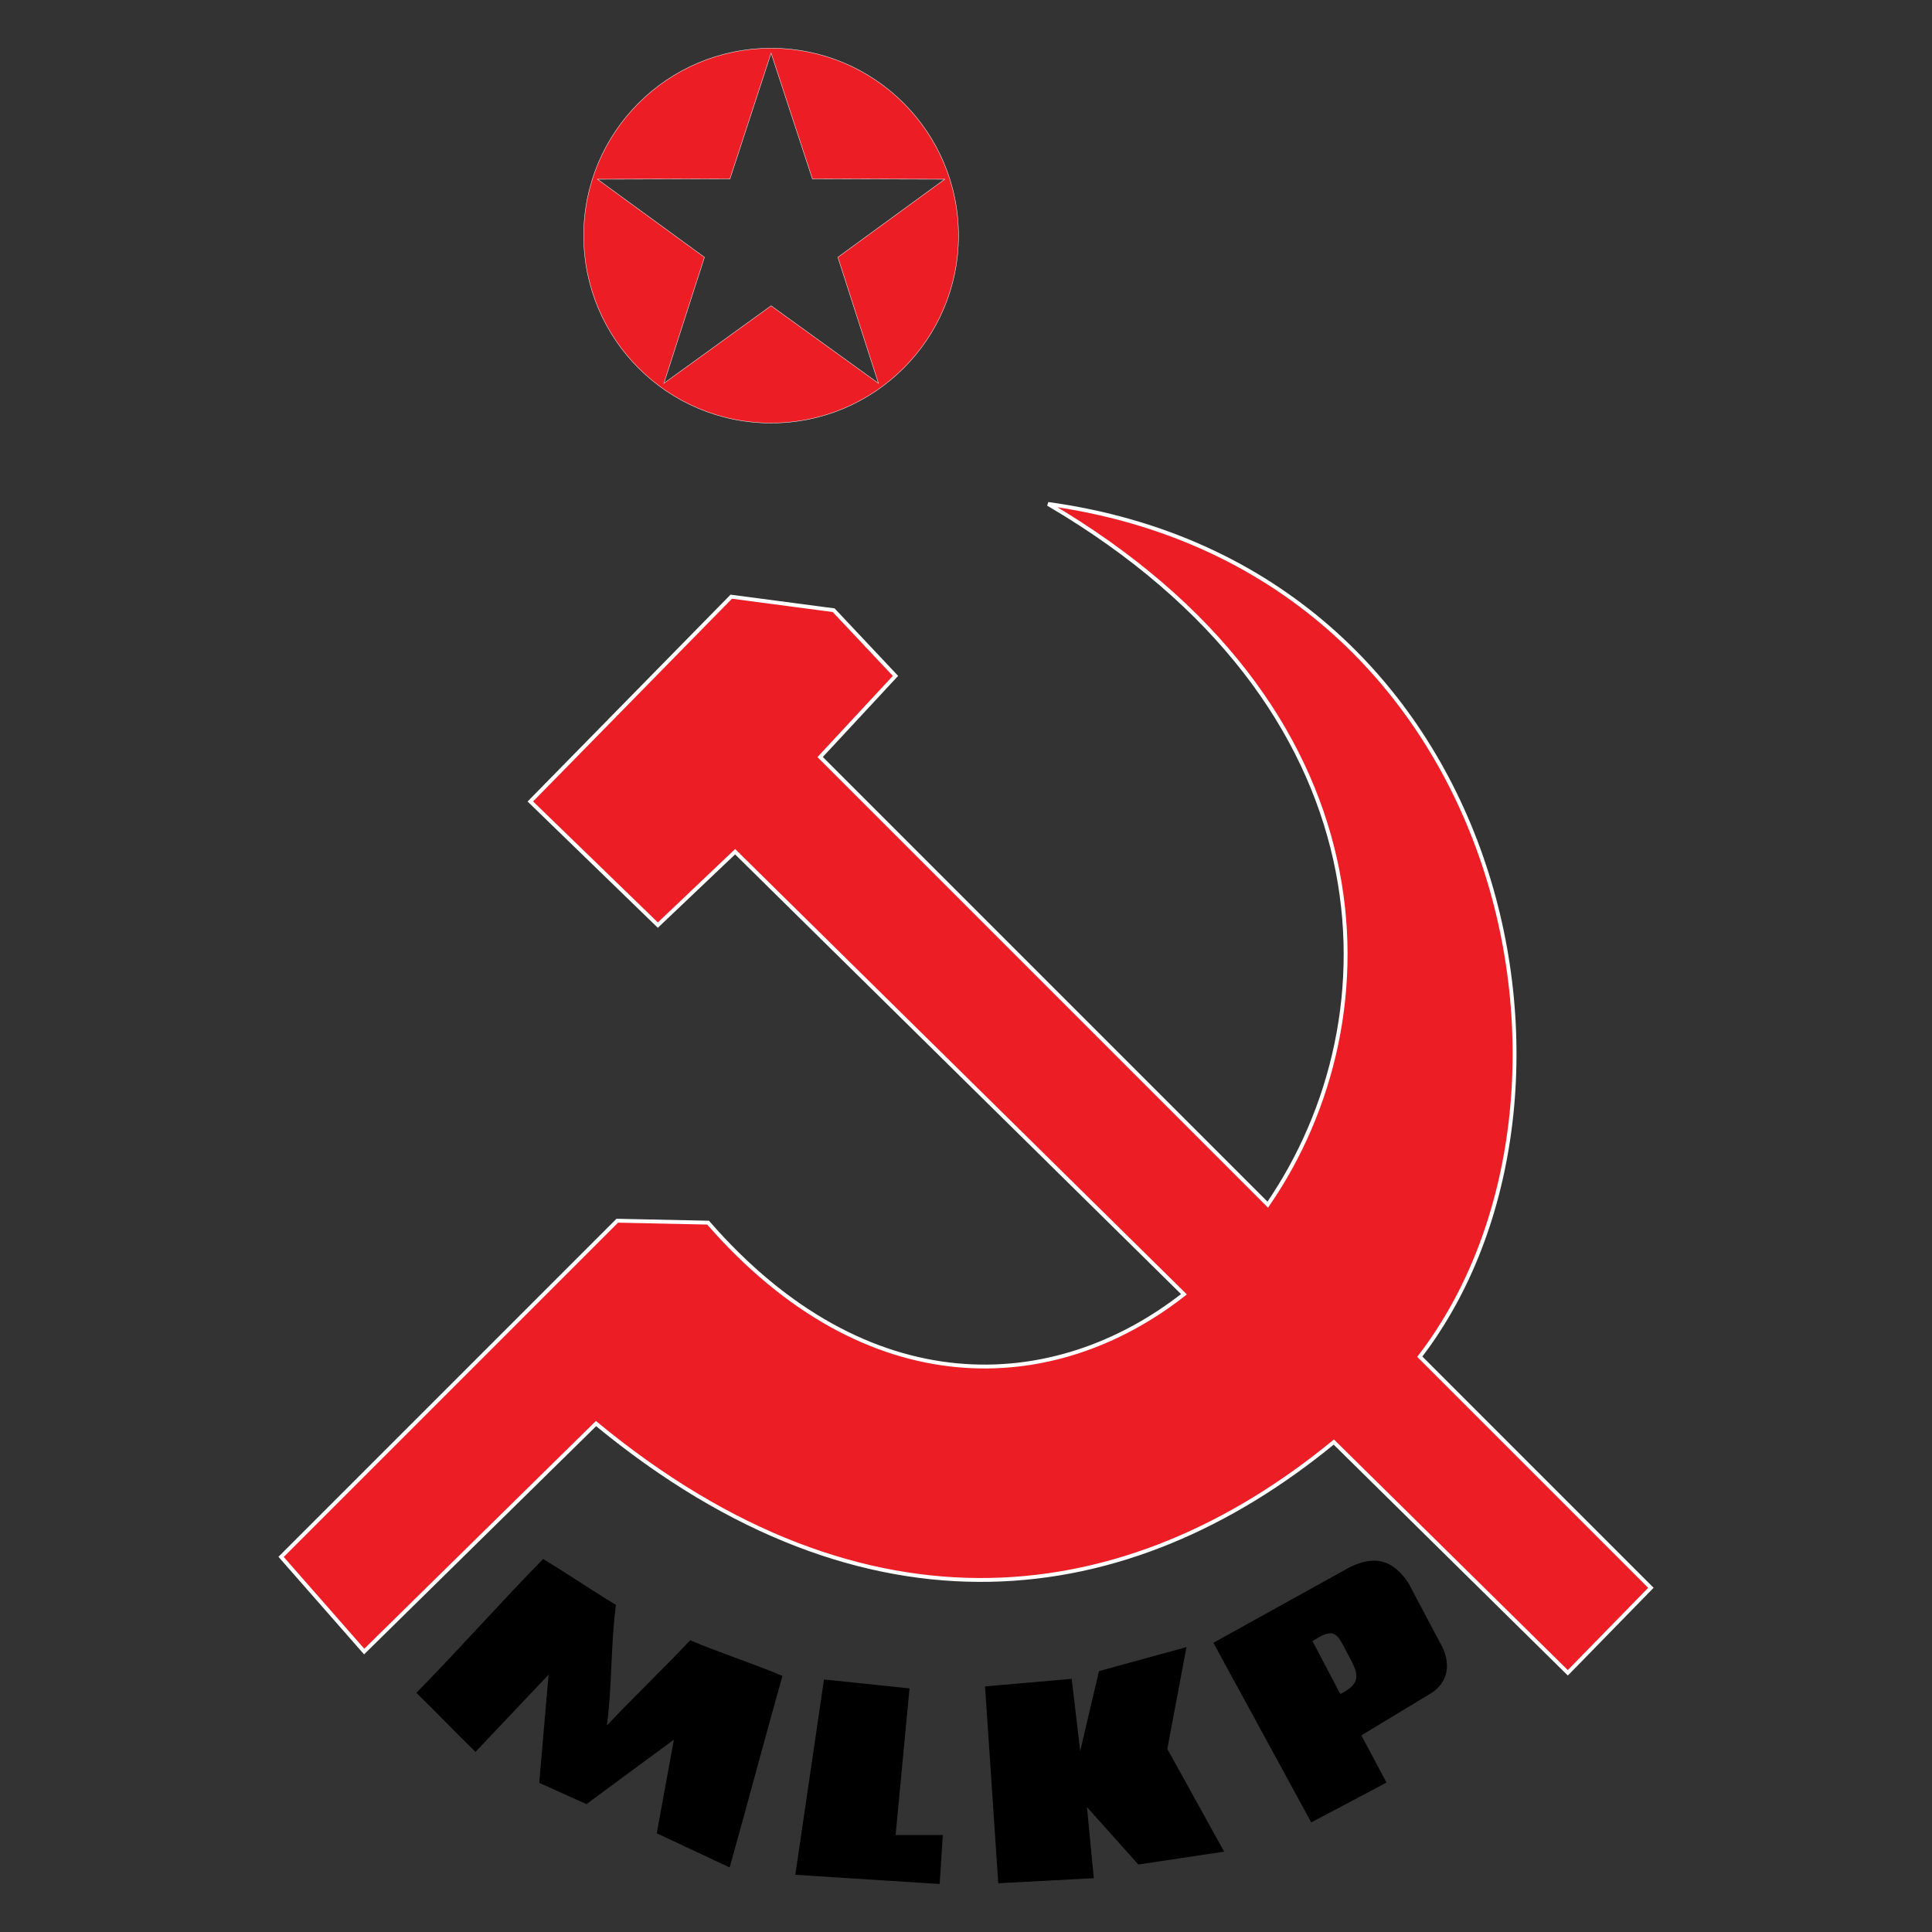 <?xml version="1.0" encoding="UTF-8" standalone="no"?>
<!-- Created with Inkscape (http://www.inkscape.org/) -->
<svg
   xmlns:dc="http://purl.org/dc/elements/1.1/"
   xmlns:cc="http://web.resource.org/cc/"
   xmlns:rdf="http://www.w3.org/1999/02/22-rdf-syntax-ns#"
   xmlns:svg="http://www.w3.org/2000/svg"
   xmlns="http://www.w3.org/2000/svg"
   xmlns:sodipodi="http://sodipodi.sourceforge.net/DTD/sodipodi-0.dtd"
   xmlns:inkscape="http://www.inkscape.org/namespaces/inkscape"
   width="500"
   height="500"
   id="svg2"
   sodipodi:version="0.32"
   inkscape:version="0.44"
   version="1.0"
   sodipodi:docbase="/media/data/Documents/Wiki/Bilder"
   sodipodi:docname="MLKP.svg">
  <rect width="100%" height="100%" fill="#333333" stroke="none"/>
  <defs
     id="defs4" />
  <sodipodi:namedview
     id="base"
     pagecolor="#ffffff"
     bordercolor="#666666"
     borderopacity="1.0"
     inkscape:pageopacity="0.0"
     inkscape:pageshadow="2"
     inkscape:zoom="0.53588673"
     inkscape:cx="231.94752"
     inkscape:cy="42.411438"
     inkscape:document-units="px"
     inkscape:current-layer="layer1"
     width="500px"
     height="500px"
     inkscape:window-width="1280"
     inkscape:window-height="749"
     inkscape:window-x="0"
     inkscape:window-y="26" />
  <g
     inkscape:label="Ebene 1"
     inkscape:groupmode="layer"
     id="layer1">
    <g
       id="g8529">
      <path
         id="path1916"
         d="M 199.562,12.483 C 172.791,12.483 151.062,34.211 151.062,60.983 C 151.062,87.755 172.79,109.483 199.562,109.483 C 226.334,109.483 248.062,87.755 248.062,60.983 C 248.062,34.211 226.334,12.483 199.562,12.483 z M 199.562,13.733 L 210.25,46.295 L 244.5,46.389 L 216.844,66.577 L 227.344,99.202 L 199.562,79.139 L 171.812,99.202 L 182.312,66.577 L 154.625,46.389 L 188.906,46.295 L 199.562,13.733 z "
         style="fill:#ec1d24;fill-opacity:1;fill-rule:evenodd;stroke:white;stroke-width:0.1;stroke-linejoin:miter;stroke-miterlimit:4;stroke-dasharray:none;stroke-opacity:1" />
      <path
         id="path2807"
         d="M 271.25,130.42 C 359.884,182.462 361.698,262.976 328.094,311.764 L 212.25,195.92 L 231.75,174.92 L 215.75,157.92 L 189.25,154.42 L 137.25,207.42 L 170.25,239.42 L 190.25,220.42 L 306.406,334.952 C 272.747,361.366 224.438,363.706 183.25,316.42 L 159.75,315.92 L 72.75,402.92 L 94.25,427.42 L 154.25,368.42 C 224.448,426.334 292.157,416.777 345.188,373.202 L 405.75,432.92 L 427.25,410.92 L 367.438,351.108 C 419.007,283.967 390.349,146.87 271.25,130.42 z "
         style="fill:#ec1d24;fill-opacity:1;fill-rule:evenodd;stroke:white;stroke-width:1px;stroke-linecap:butt;stroke-linejoin:miter;stroke-opacity:1" />
      <path
         sodipodi:nodetypes="ccccccccccccccccccccccccccccccccccccccccccczcc"
         id="path2821"
         d="M 205.83,485.192 C 208.304,468.343 210.777,451.494 213.25,434.645 L 235.385,436.95 L 231.781,474.908 C 235.854,474.908 239.927,474.908 244,474.908 C 243.728,479.132 243.457,483.356 243.185,487.58 C 230.734,486.784 218.282,485.988 205.83,485.192 z M 258.349,487.386 L 254.931,436.448 L 277.354,434.486 L 279.554,453.172 L 284.416,432.492 L 307.056,426.269 L 302.101,452.617 L 316.802,479.204 L 294.597,482.535 L 281.307,467.665 L 283.075,486.067 L 258.349,487.386 z M 169.967,474.458 C 171.445,466.38 172.922,458.302 174.399,450.224 C 166.856,455.785 159.312,461.346 151.769,466.908 C 147.697,465.074 143.625,463.241 139.553,461.408 C 140.358,452.074 141.163,442.741 141.968,433.408 C 135.663,440.068 129.359,446.729 123.055,453.39 C 117.662,448.151 113.141,443.348 107.748,438.109 C 118.834,426.854 129.484,414.728 140.57,403.472 C 147.575,407.72 152.403,411.098 159.408,415.346 C 158.046,425.313 158.425,436.586 157.063,446.554 C 164.393,438.768 171.287,432.287 178.617,424.501 C 186.576,427.865 194.535,430.358 202.494,433.722 C 197.794,450.388 193.529,466.62 188.828,483.286 C 182.541,480.344 176.254,477.401 169.967,474.458 z M 314.024,425.151 L 349.5,405.494 C 357.354,401.766 361.408,405.203 364.455,409.604 L 372.592,424.973 C 374.905,428.788 375.926,434.356 370.645,438.033 L 352.322,449.112 L 358.823,461.332 L 339.35,471.636 L 314.024,425.151 z M 346.872,438.425 C 352.989,435.345 351.261,432.699 348.696,427.871 C 346.154,423.085 345.631,420.736 339.679,424.728 L 346.872,438.425 z "
         style="fill:black" />
    </g>
  </g>
</svg>
